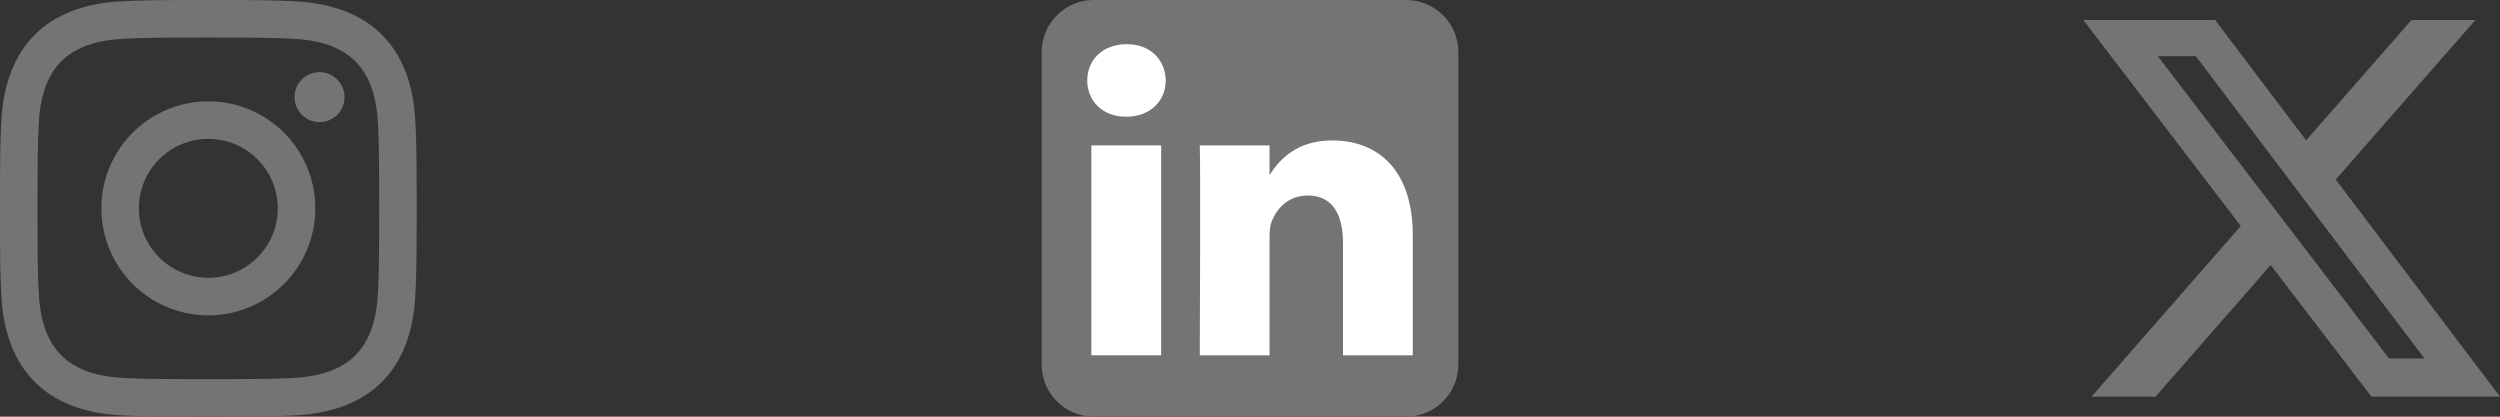 <?xml version="1.0" encoding="utf-8"?>
<svg xmlns="http://www.w3.org/2000/svg" fill="none" height="100%" overflow="visible" preserveAspectRatio="none" style="display: block;" viewBox="0 0 96 16" width="100%">
<rect x="0" y="0" width="96" height="16" fill="#333333" stroke="none"/>
<g id="Social links">
<g clip-path="url(#clip0_0_38761)" id="Social link 1">
<path d="M8 1.442C10.136 1.442 10.389 1.45 11.233 1.489C13.401 1.587 14.414 2.616 14.513 4.768C14.551 5.611 14.559 5.865 14.559 8.001C14.559 10.137 14.551 10.39 14.513 11.233C14.413 13.383 13.403 14.414 11.233 14.513C10.389 14.551 10.137 14.559 8 14.559C5.864 14.559 5.611 14.551 4.767 14.513C2.594 14.413 1.587 13.38 1.488 11.233C1.449 10.389 1.441 10.137 1.441 8C1.441 5.864 1.45 5.611 1.488 4.767C1.587 2.616 2.597 1.587 4.767 1.488C5.611 1.45 5.864 1.442 8 1.442ZM8 0C5.827 0 5.555 0.009 4.702 0.048C1.797 0.181 0.182 1.793 0.049 4.701C0.009 5.555 0 5.827 0 8C0 10.173 0.009 10.445 0.048 11.299C0.181 14.204 1.793 15.819 4.701 15.952C5.555 15.991 5.827 16 8 16C10.173 16 10.445 15.991 11.299 15.952C14.201 15.819 15.82 14.207 15.951 11.299C15.991 10.445 16 10.173 16 8C16 5.827 15.991 5.555 15.952 4.702C15.821 1.799 14.207 0.182 11.299 0.049C10.445 0.009 10.173 0 8 0ZM8 3.892C5.731 3.892 3.892 5.731 3.892 8C3.892 10.269 5.731 12.109 8 12.109C10.269 12.109 12.108 10.269 12.108 8C12.108 5.731 10.269 3.892 8 3.892ZM8 10.667C6.527 10.667 5.333 9.473 5.333 8C5.333 6.527 6.527 5.333 8 5.333C9.473 5.333 10.667 6.527 10.667 8C10.667 9.473 9.473 10.667 8 10.667ZM12.271 2.77C11.74 2.77 11.31 3.2 11.31 3.73C11.31 4.26 11.74 4.69 12.271 4.69C12.801 4.69 13.23 4.26 13.23 3.73C13.23 3.2 12.801 2.77 12.271 2.77Z" fill="#747474" id="Vector"/>
</g>
<g clip-path="url(#clip1_0_38761)" id="Social link 2">
<g id="Vector_2">
<path clip-rule="evenodd" d="M56 2C56 0.896 55.104 0 54 0H42C40.896 0 40 0.896 40 2V14C40 15.104 40.896 16 42 16H54C55.104 16 56 15.104 56 14V2Z" fill="#747474" fill-rule="evenodd"/>
<path d="M44.588 5.583H41.908V13.644H44.588V5.583Z" fill="white"/>
<path d="M43.266 1.696C42.349 1.696 41.75 2.299 41.75 3.089C41.75 3.862 42.331 4.482 43.23 4.482H43.248C44.182 4.482 44.764 3.862 44.764 3.089C44.747 2.299 44.182 1.696 43.266 1.696Z" fill="white"/>
<path d="M51.165 5.393C49.743 5.393 49.107 6.175 48.75 6.724V5.583H46.071C46.106 6.339 46.071 13.644 46.071 13.644H48.75V9.142C48.75 8.901 48.767 8.66 48.838 8.488C49.032 8.007 49.473 7.508 50.213 7.508C51.182 7.508 51.571 8.248 51.571 9.331V13.644H54.25V9.021C54.25 6.545 52.928 5.393 51.165 5.393Z" fill="white"/>
</g>
</g>
<g clip-path="url(#clip2_0_38761)" id="Social link 3">
<path d="M92.6 0.769H95.055L89.693 6.895L96 15.232H91.063L87.194 10.177L82.771 15.232H80.313L86.046 8.678L80 0.769H85.062L88.556 5.389L92.6 0.769ZM91.738 13.765H93.097L84.321 2.159H82.861L91.738 13.765Z" fill="#747474" id="Vector_3"/>
</g>
</g>
<defs>
<clipPath id="clip0_0_38761">
<rect fill="white" height="16" width="16"/>
</clipPath>
<clipPath id="clip1_0_38761">
<rect fill="white" height="16" transform="translate(40)" width="16"/>
</clipPath>
<clipPath id="clip2_0_38761">
<rect fill="white" height="16" transform="translate(80)" width="16"/>
</clipPath>
</defs>
</svg>